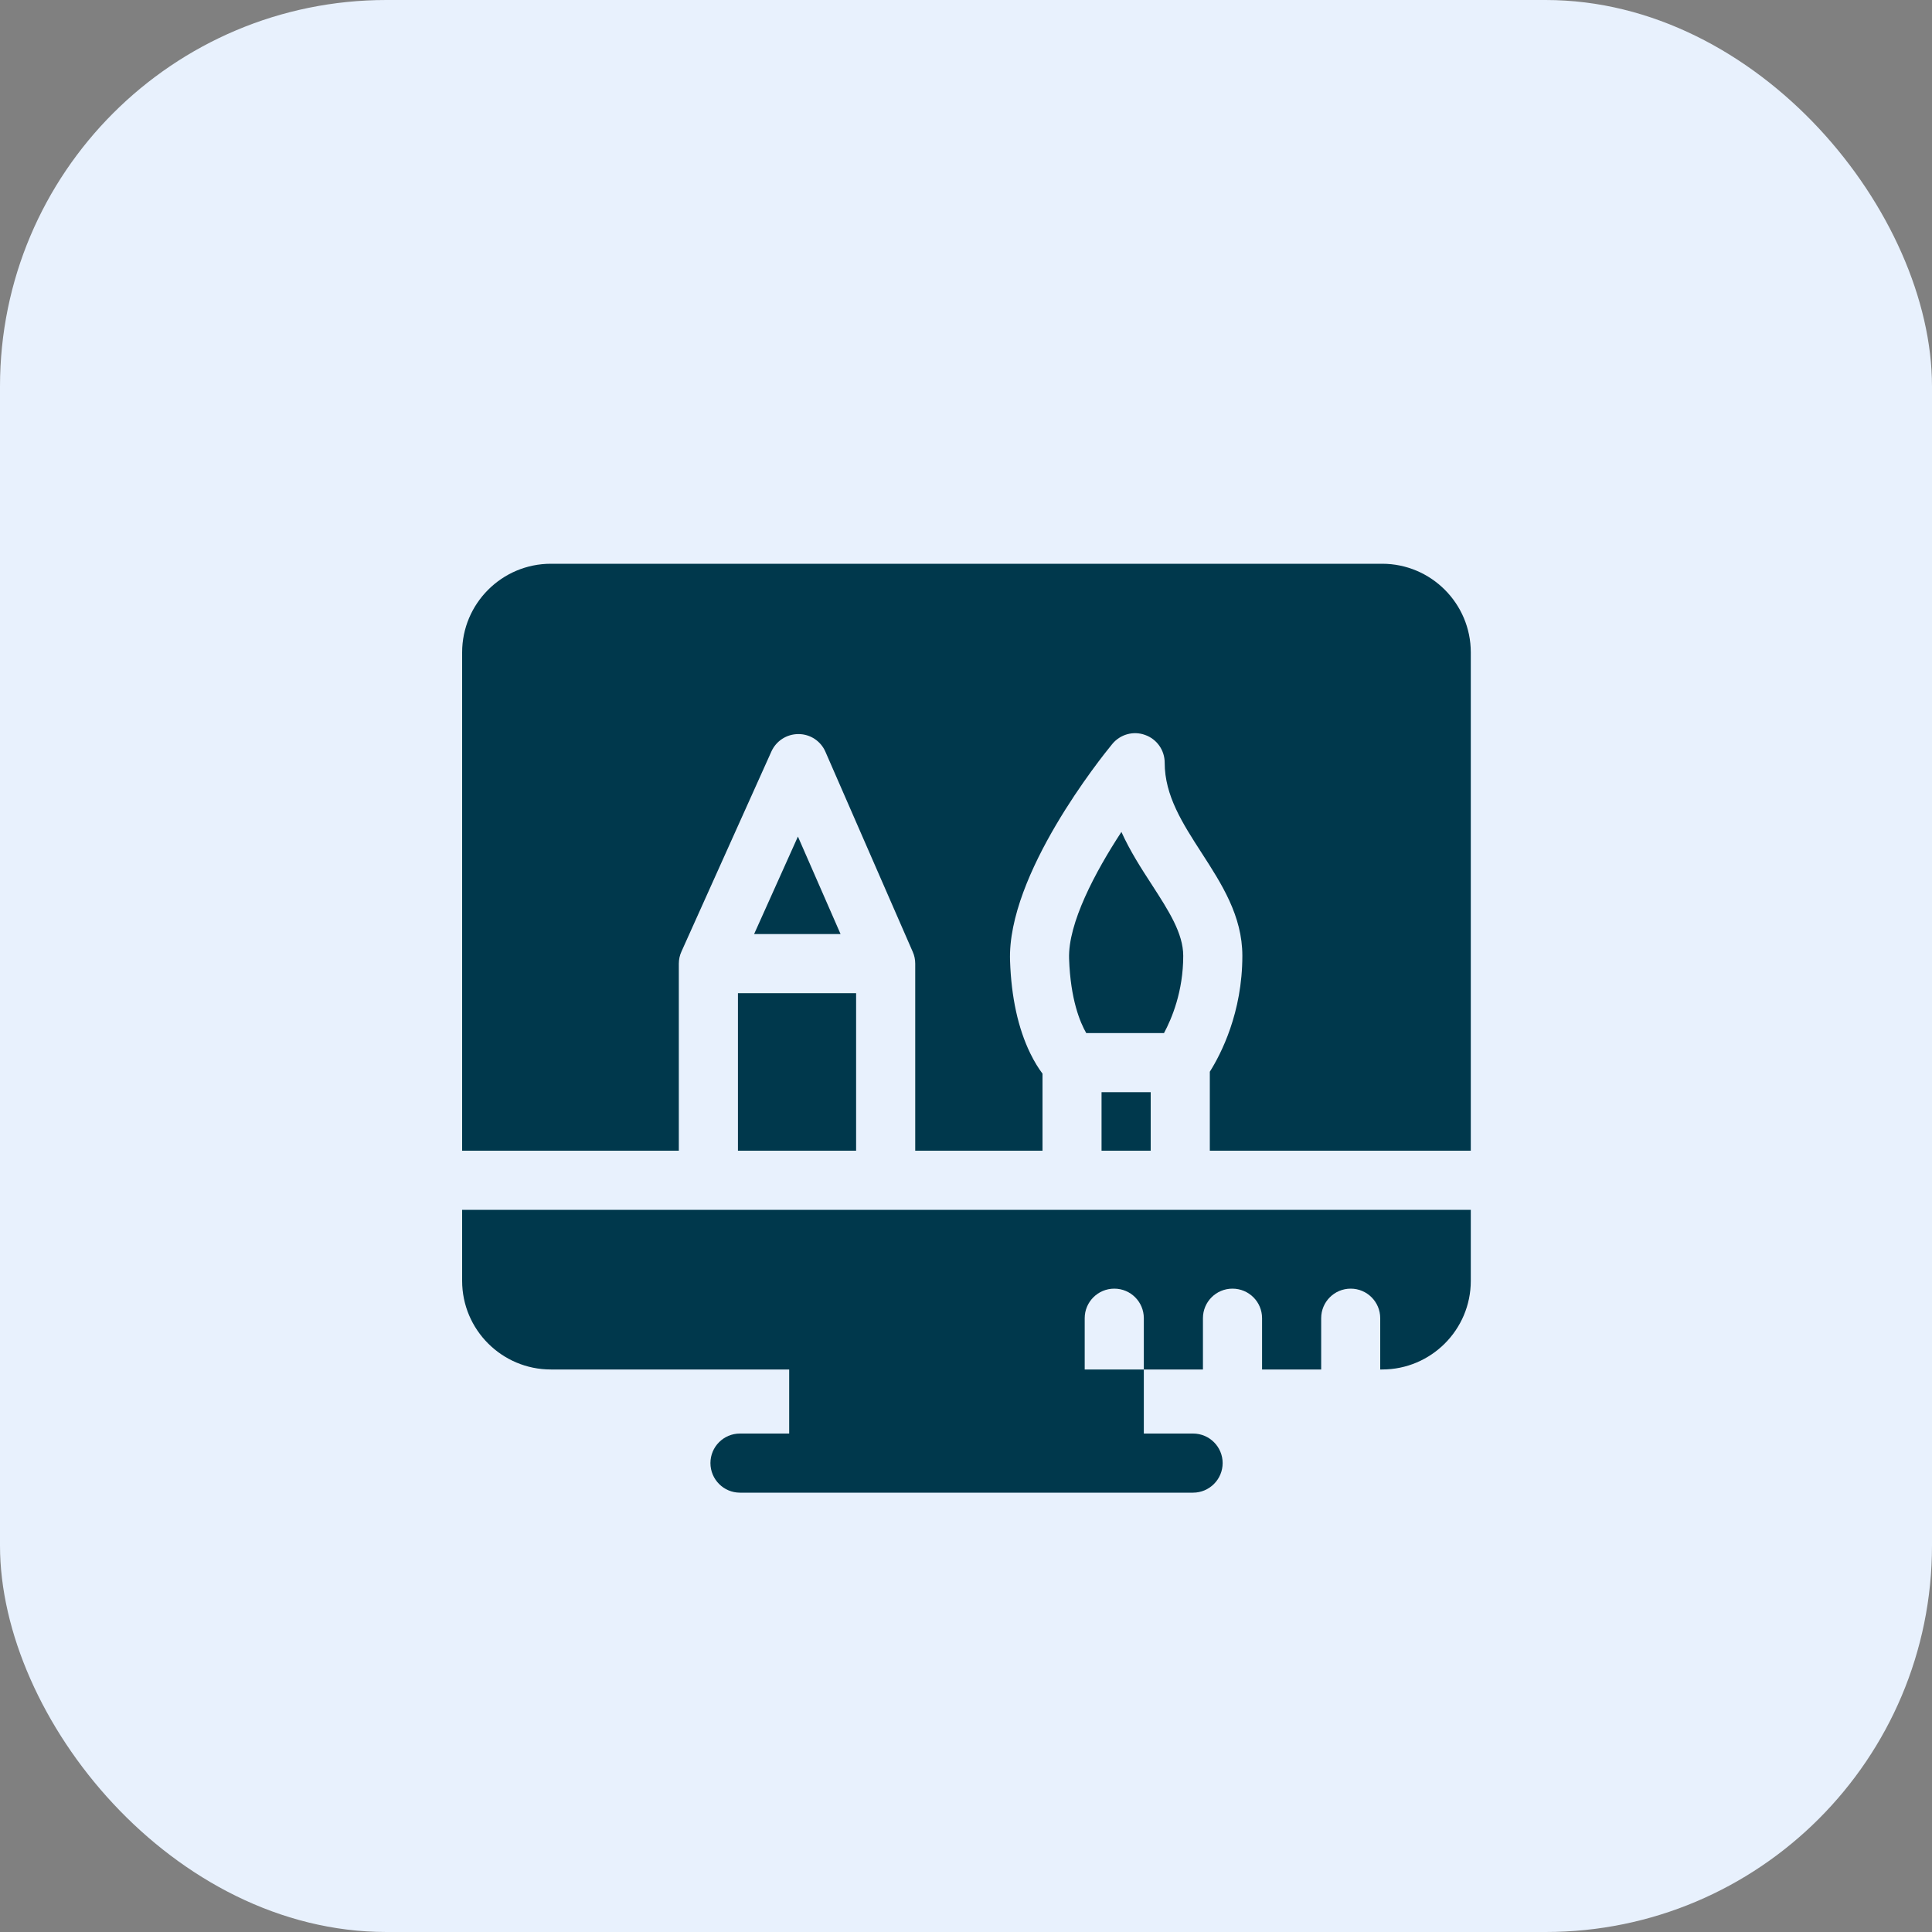 <svg width="25" height="25" viewBox="0 0 25 25" fill="none" xmlns="http://www.w3.org/2000/svg">
<rect x="0" y="0" width="25" height="25" fill="#808080" stroke="none"/>
<rect width="25" height="25" rx="5" fill="#E8F1FD"/>
<path d="M5.98 16.574C5.98 17.207 6.495 17.721 7.128 17.721H10.212V18.55H9.575C9.364 18.55 9.193 18.721 9.193 18.932C9.193 19.143 9.364 19.315 9.575 19.315H15.438C15.649 19.315 15.821 19.143 15.821 18.932C15.821 18.721 15.649 18.55 15.438 18.55H14.801V17.721H14.036V17.057C14.036 16.846 14.208 16.675 14.419 16.675C14.63 16.675 14.801 16.846 14.801 17.057V17.721H15.566V17.057C15.566 16.846 15.737 16.675 15.948 16.675C16.16 16.675 16.331 16.846 16.331 17.057V17.721H17.096V17.057C17.096 16.846 17.267 16.675 17.478 16.675C17.689 16.675 17.86 16.846 17.86 17.057V17.721H17.885C18.518 17.721 19.032 17.207 19.032 16.574V15.655H5.98V16.574Z" fill="#00384C"/>
<path d="M15.311 12.369C15.311 12.077 15.123 11.786 14.906 11.45C14.769 11.239 14.624 11.015 14.511 10.765C14.172 11.283 13.818 11.948 13.834 12.407C13.852 12.937 13.978 13.233 14.056 13.368H15.062C15.162 13.182 15.311 12.83 15.311 12.369Z" fill="#00384C"/>
<path d="M9.758 12.087H10.877L10.325 10.825L9.758 12.087Z" fill="#00384C"/>
<path d="M9.549 12.852H11.078V14.89H9.549V12.852Z" fill="#00384C"/>
<path d="M14.254 14.133H14.89V14.89H14.254V14.133Z" fill="#00384C"/>
<path d="M17.885 7.295H7.128C6.495 7.295 5.98 7.81 5.98 8.442V14.89H8.784V12.47C8.784 12.414 8.796 12.361 8.818 12.313C8.818 12.313 8.818 12.313 8.818 12.313L9.982 9.724C10.044 9.587 10.18 9.499 10.331 9.499H10.333C10.484 9.499 10.621 9.589 10.681 9.728L11.811 12.317V12.317C11.832 12.364 11.843 12.415 11.843 12.47V14.89H13.49V13.893C13.441 13.828 13.386 13.742 13.331 13.629C13.174 13.306 13.086 12.904 13.07 12.433C13.031 11.316 14.254 9.796 14.393 9.627C14.496 9.502 14.666 9.455 14.817 9.51C14.97 9.564 15.071 9.708 15.071 9.87C15.071 10.297 15.303 10.655 15.548 11.035C15.807 11.436 16.076 11.851 16.076 12.368C16.076 13.106 15.798 13.641 15.655 13.868V14.89H19.032V8.442C19.032 7.81 18.518 7.295 17.885 7.295Z" fill="#00384C"/>
</svg>
